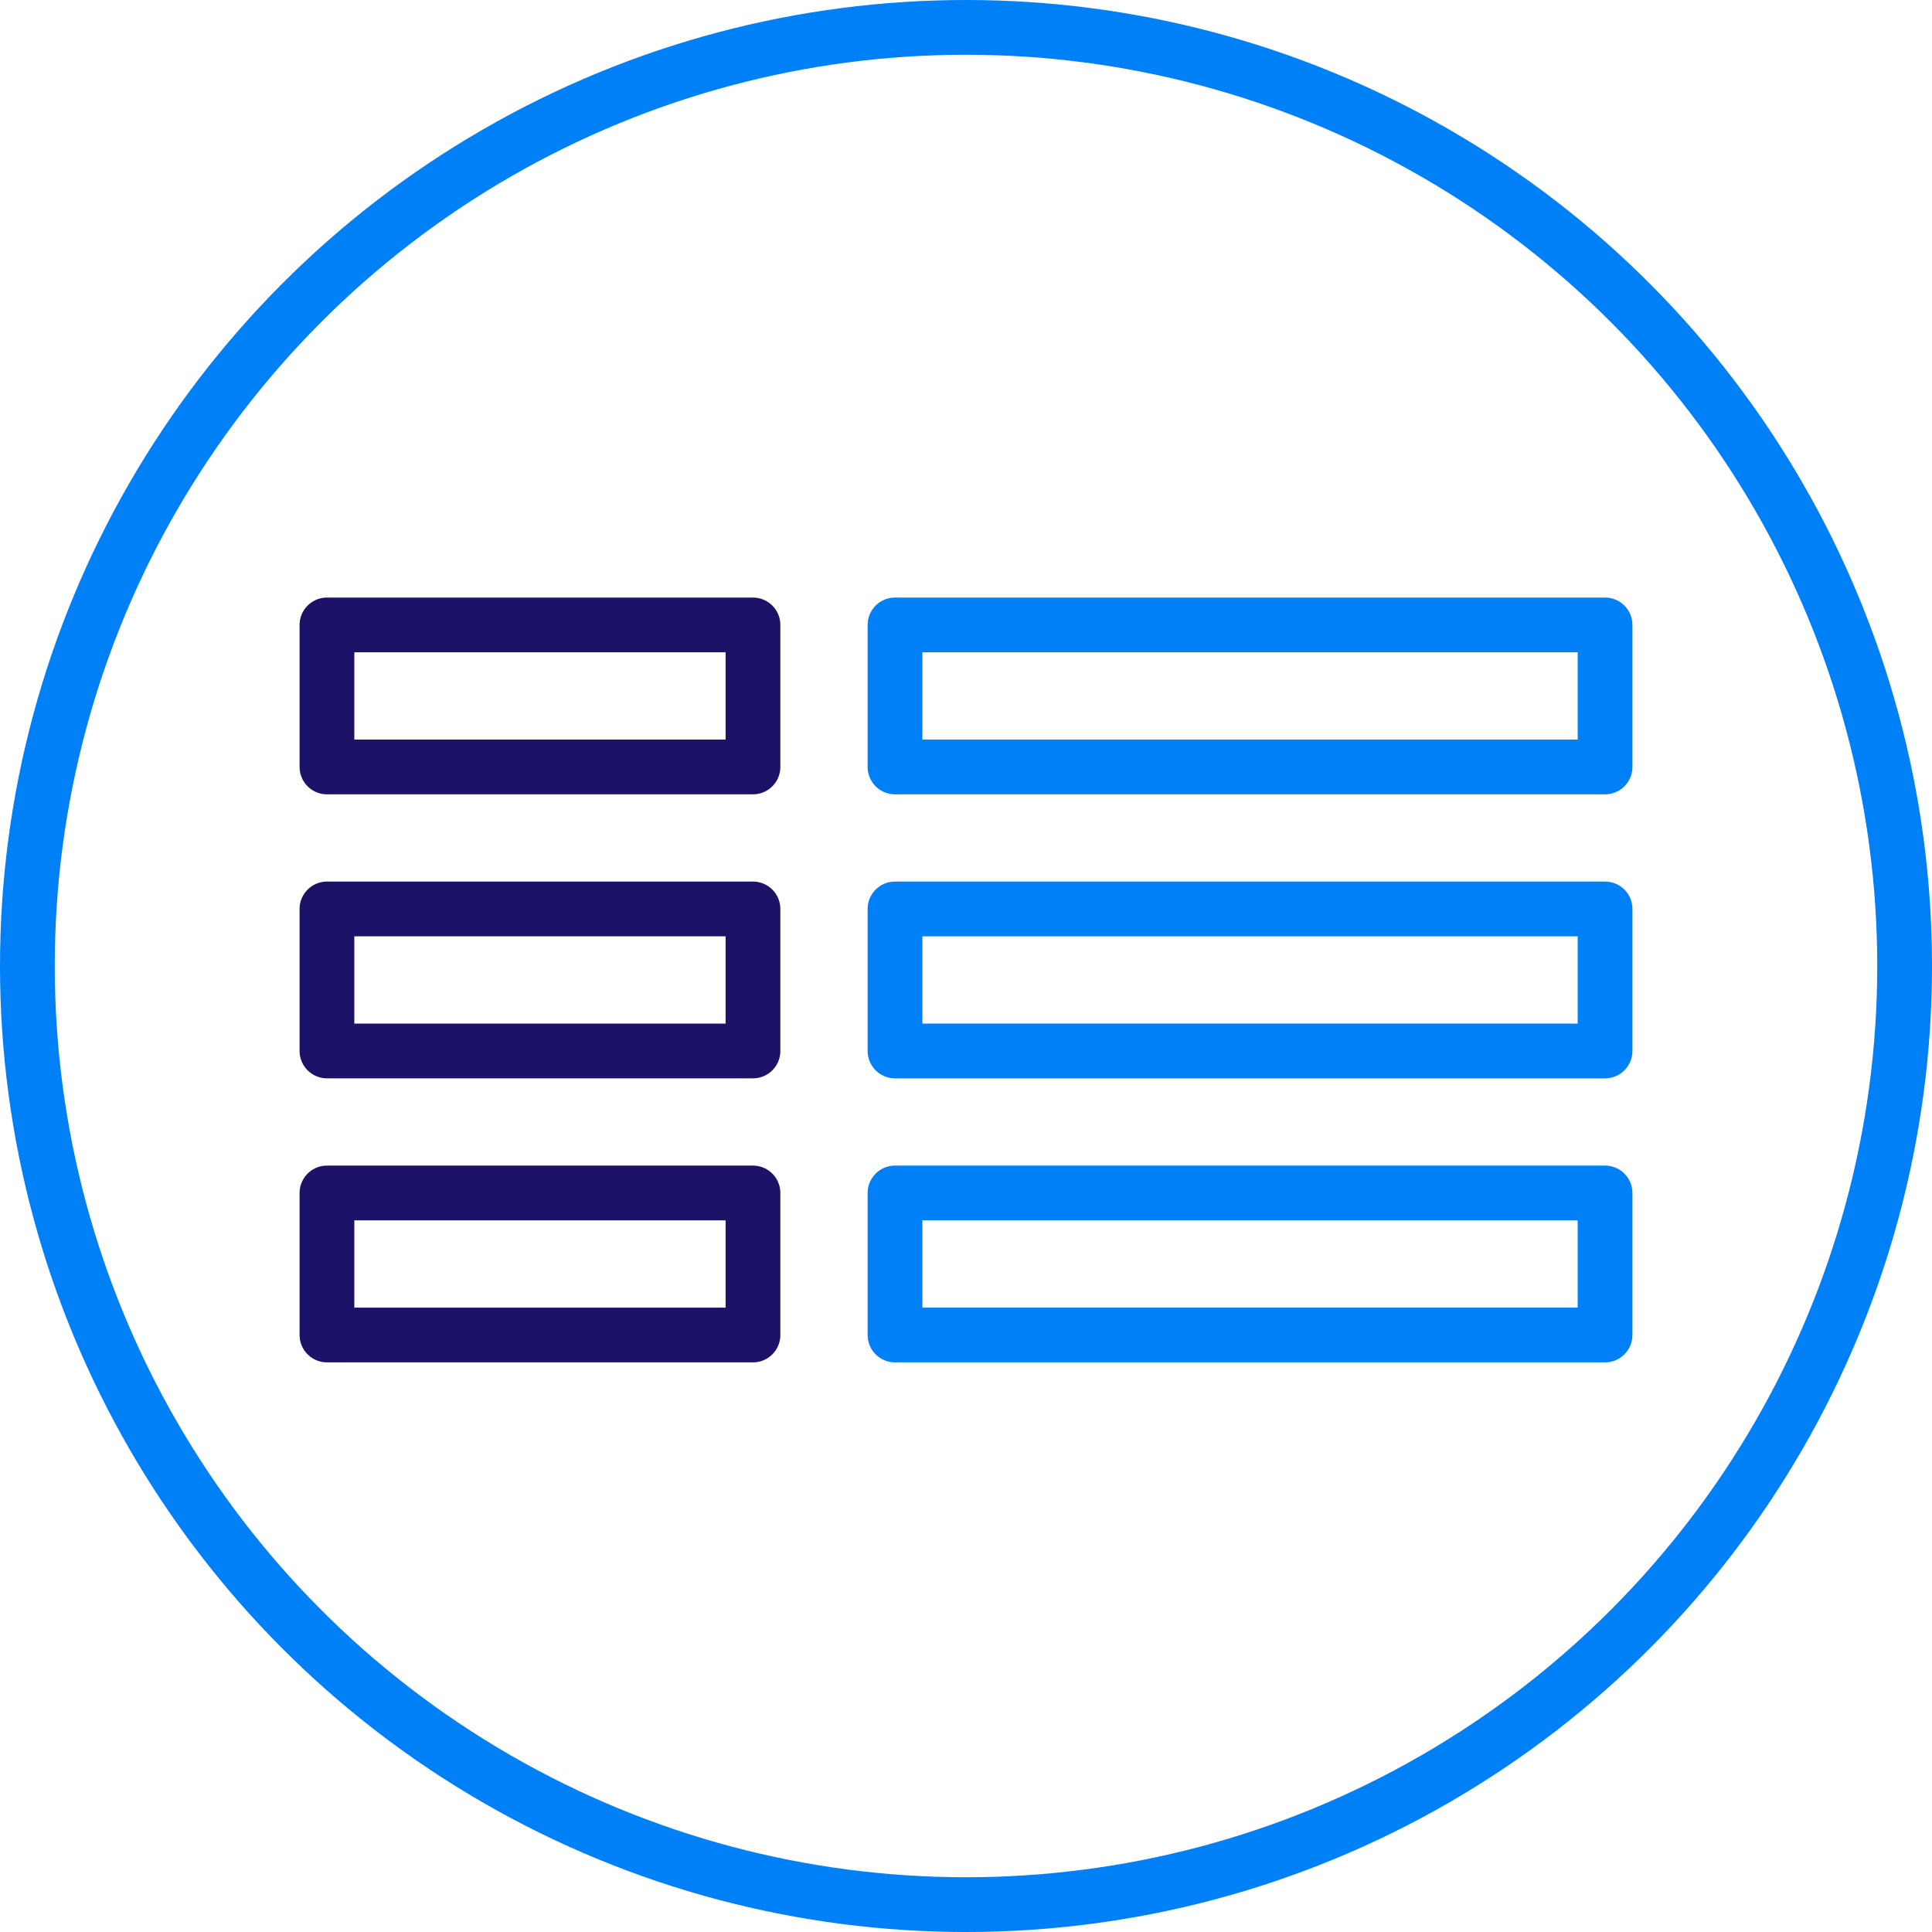 <?xml version="1.0" encoding="UTF-8"?> <svg xmlns="http://www.w3.org/2000/svg" id="Logos_Favicons" viewBox="0 0 123.5 123.5"><defs><style>.cls-1{stroke:#1c1268;}.cls-1,.cls-2{fill:none;stroke-linecap:round;stroke-linejoin:round;stroke-width:3.5px;}.cls-2{stroke:#0080f7;}</style></defs><circle class="cls-2" cx="61.75" cy="61.75" r="60"></circle><rect class="cls-1" x="20.9" y="39.948" width="27.233" height="9.078"></rect><rect class="cls-1" x="20.9" y="58.103" width="27.233" height="9.078"></rect><rect class="cls-1" x="20.9" y="76.259" width="27.233" height="9.078"></rect><rect class="cls-2" x="57.211" y="39.948" width="45.389" height="9.078"></rect><rect class="cls-2" x="57.211" y="58.103" width="45.389" height="9.078"></rect><rect class="cls-2" x="57.211" y="76.259" width="45.389" height="9.078"></rect></svg> 